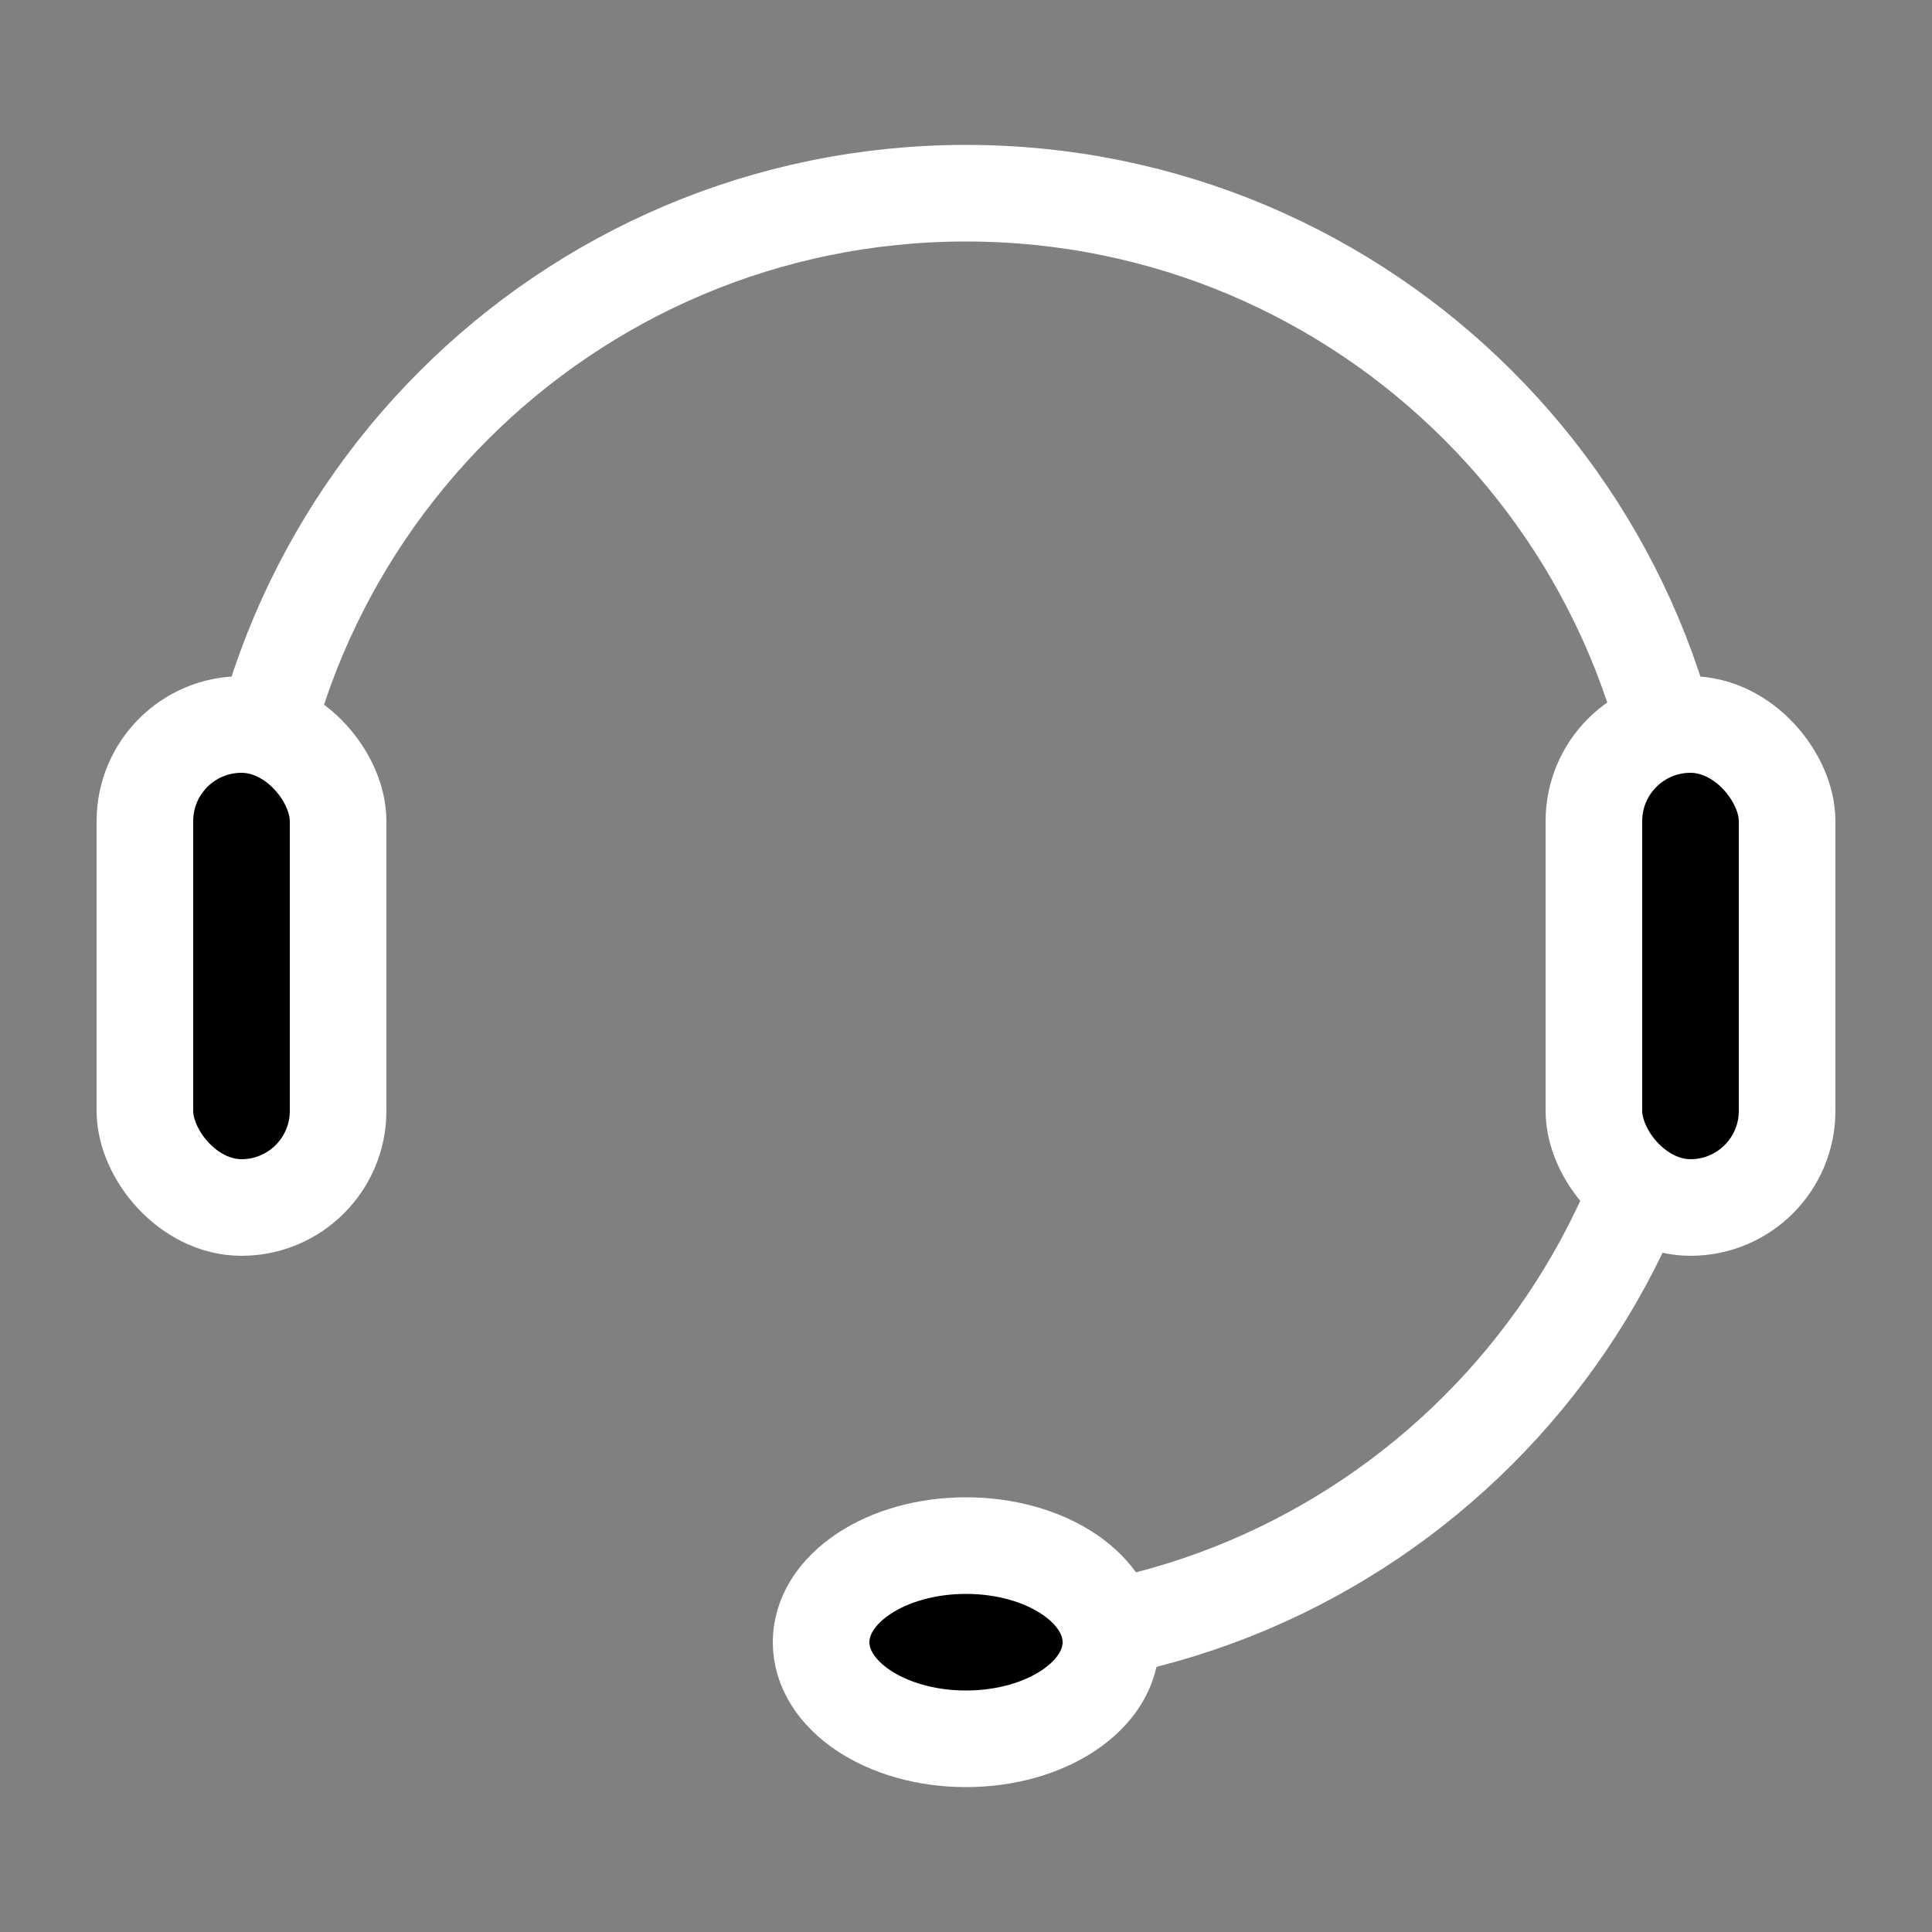 <?xml version="1.0" encoding="UTF-8"?>
<svg width="20px" height="20px" viewBox="0 0 20 20" version="1.1" xmlns="http://www.w3.org/2000/svg" xmlns:xlink="http://www.w3.org/1999/xlink">
    <rect x="0" y="0" width="20" height="20" fill="#808080" stroke="none"/>
    <title>编组 21备份</title>
    <g id="帮助与支持" stroke="none" stroke-width="1" fill="none" fill-rule="evenodd">
        <g id="编组-23" transform="translate(-11, -11)">
            <g id="编组-21备份" transform="translate(11, 11)">
                <rect id="矩形" x="0" y="0" width="20" height="20"></rect>
                <g id="编组-20" transform="translate(1.5, 2)" stroke="#FFFFFF">
                    <path d="M8.5,15 C12.642,15 16,11.642 16,7.5 C16,3.358 12.642,0 8.5,0 C4.358,0 1,3.358 1,7.5" id="路径"></path>
                    <ellipse id="椭圆形" fill="#000000" stroke-linecap="round" stroke-linejoin="round" cx="8.5" cy="15" rx="1.5" ry="1"></ellipse>
                    <rect id="矩形备份-11" fill="#000000" stroke-linecap="round" stroke-linejoin="round" x="15" y="5.5" width="2" height="5" rx="1"></rect>
                    <rect id="矩形备份-15" fill="#000000" stroke-linecap="round" stroke-linejoin="round" x="0" y="5.5" width="2" height="5" rx="1"></rect>
                </g>
            </g>
        </g>
    </g>
</svg>